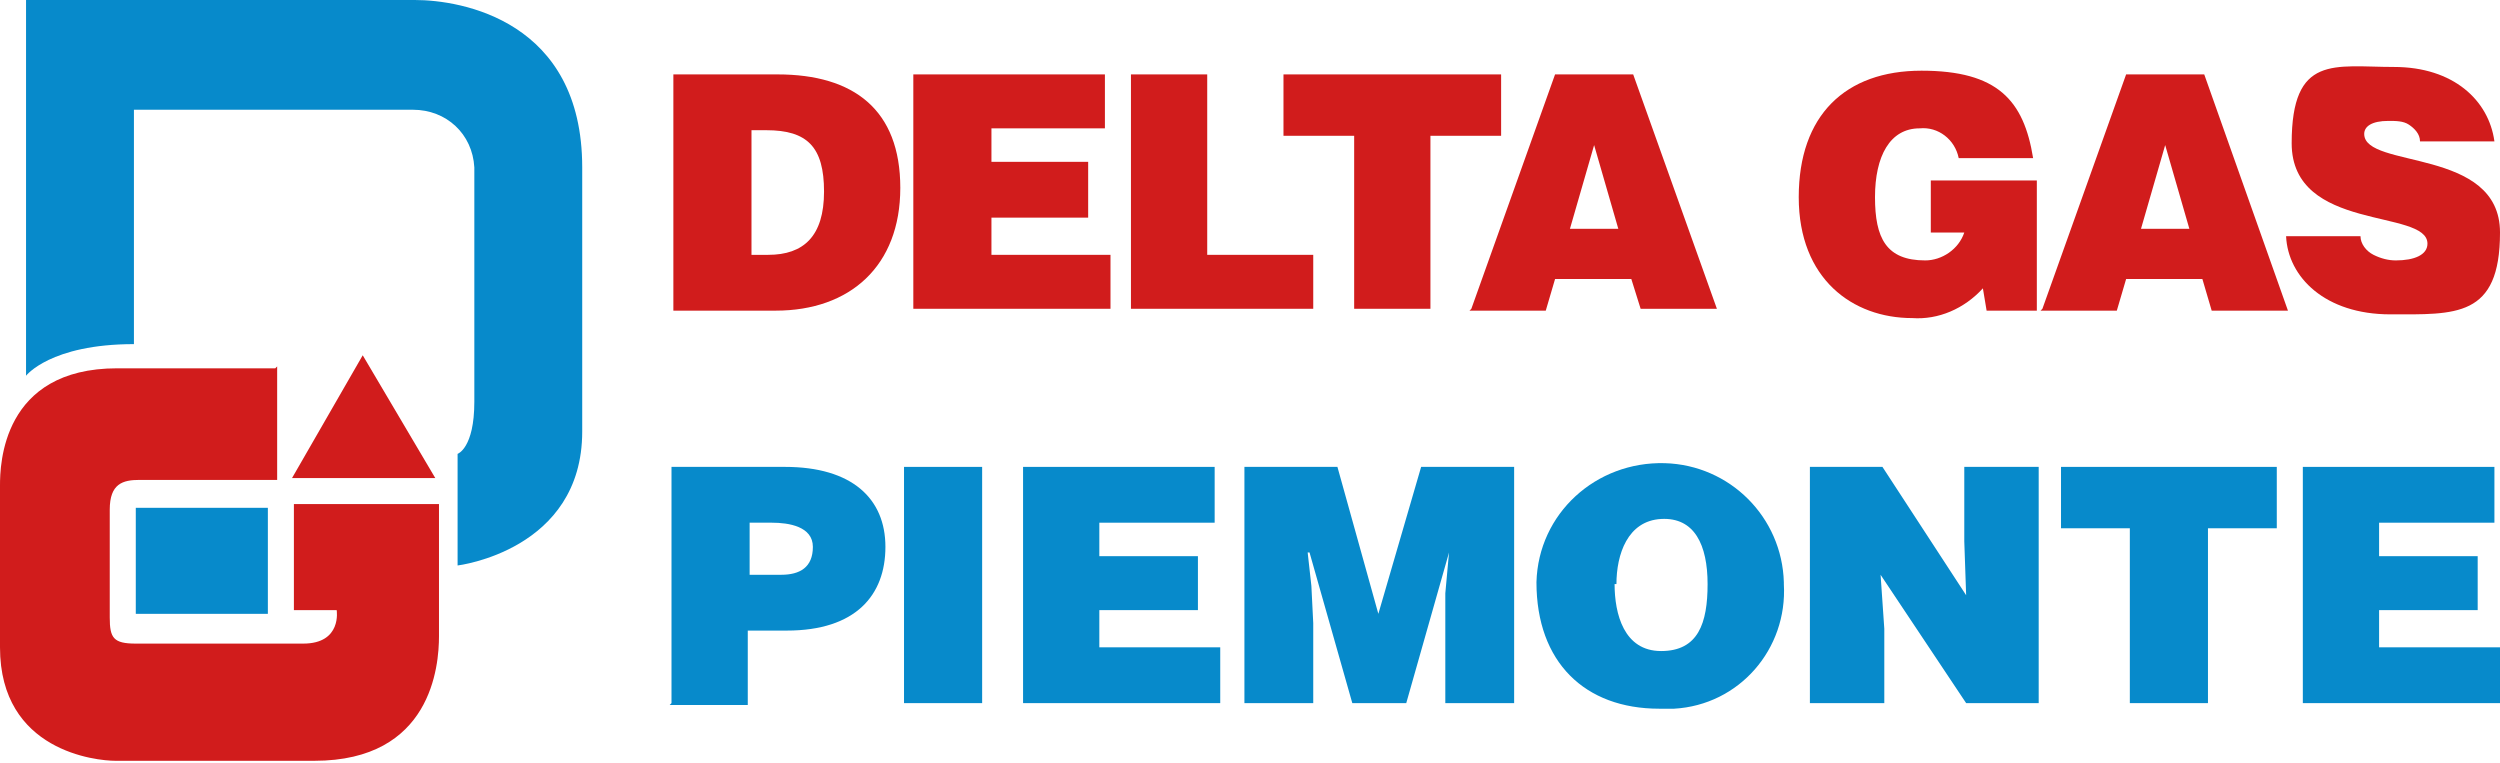 <?xml version="1.0" encoding="UTF-8"?> <svg xmlns="http://www.w3.org/2000/svg" xmlns:xlink="http://www.w3.org/1999/xlink" id="Livello_1" version="1.1" viewBox="0 0 134.4 41"><defs><style> .cls-1 { clip-path: url(#clippath-2); } .cls-2 { fill: none; } .cls-2, .cls-3, .cls-4 { stroke-width: 0px; } .cls-5 { clip-path: url(#clippath-1); } .cls-3 { fill: #078acb; } .cls-6 { clip-path: url(#clippath); } .cls-7 { clip-path: url(#clippath-3); } .cls-4 { fill: #d11c1c; } </style><clipPath id="clippath"><rect class="cls-2" x="0" y="0" width="134.4" height="41"></rect></clipPath><clipPath id="clippath-1"><rect class="cls-2" x="0" y="0" width="134.4" height="41"></rect></clipPath><clipPath id="clippath-2"><rect class="cls-2" x="0" y="0" width="134.4" height="41"></rect></clipPath><clipPath id="clippath-3"><rect class="cls-2" x="0" y="0" width="134.4" height="41"></rect></clipPath></defs><g id="Livello_2"><g id="Livello_1-2"><g class="cls-6"><g><path class="cls-3" d="M7.2,18.5V5.9h15c1.8,0,3.2,1.3,3.3,3.1,0,0,0,.1,0,.2v12.4c0,2.5-.9,2.8-.9,2.8v6s6.7-.8,6.7-7.2v-14.2C31.3,1.1,24.8,0,22.3,0H1.4v20.2s1.3-1.7,5.8-1.7"></path><path class="cls-4" d="M14.8,19.8H6.3C.1,19.8,0,25,0,26.1v8.7c0,5.6,5.2,6.1,6.2,6.1h10.7c6.3,0,6.7-5.1,6.7-6.7v-7.1h-7.8v5.7h2.3s.3,1.8-1.8,1.8H7.3c-1.2,0-1.4-.3-1.4-1.4v-5.8c0-1.4.7-1.6,1.6-1.6h7.4v-6.1Z"></path></g></g><rect class="cls-3" x="7.3" y="27.3" width="7.1" height="5.7"></rect><polygon class="cls-4" points="19.5 19.1 15.7 25.7 23.4 25.7 19.5 19.1"></polygon><g class="cls-5"><path class="cls-4" d="M40.4,13.7h.9c1.9,0,3-1,3-3.4s-.9-3.3-3.1-3.3h-.8v6.8ZM36.2,16.7V4h5.6c4.1,0,6.6,1.9,6.6,6.1s-2.7,6.6-6.7,6.6h-5.5Z"></path></g><polygon class="cls-4" points="49.1 16.6 49.1 4 59.4 4 59.4 6.9 53.3 6.9 53.3 8.7 58.5 8.7 58.5 11.7 53.3 11.7 53.3 13.7 59.7 13.7 59.7 16.6 49.1 16.6"></polygon><polygon class="cls-4" points="60.8 16.6 60.8 4 64.9 4 64.9 13.7 70.6 13.7 70.6 16.6 60.8 16.6"></polygon><polygon class="cls-4" points="69 4 80.7 4 80.7 7.3 76.9 7.3 76.9 16.6 72.8 16.6 72.8 7.3 69 7.3 69 4"></polygon><path class="cls-4" d="M85.7,7.8l-1.3,4.5h2.6l-1.3-4.5ZM79.1,16.6l4.5-12.6h4.2l4.5,12.6h-4.1l-.5-1.6h-4.1l-.5,1.7h-4.1Z"></path><g class="cls-1"><path class="cls-4" d="M109.5,16.7h-2.7l-.2-1.2c-1,1.1-2.4,1.7-3.8,1.6-3.2,0-6.1-2.1-6.1-6.5s2.5-6.8,6.6-6.8,5.5,1.6,6,4.7h-4c-.2-1-1.1-1.7-2.1-1.6-1.6,0-2.4,1.5-2.4,3.7s.6,3.4,2.7,3.4c.9,0,1.8-.6,2.1-1.5h-1.8v-2.8h5.7v7Z"></path></g><path class="cls-4" d="M116.4,7.8l-1.3,4.5h2.6l-1.3-4.5ZM109.8,16.6l4.5-12.6h4.2l4.5,12.7h-4.1l-.5-1.7h-4.1l-.5,1.7h-4.1Z"></path><g class="cls-7"><g><path class="cls-4" d="M130.1,7.6c0-.4-.3-.7-.6-.9-.3-.2-.7-.2-1.1-.2-.9,0-1.3.3-1.3.7,0,1.9,7.3.7,7.3,5.3s-2.4,4.4-5.9,4.4-5.5-2-5.6-4.2h4c0,.4.3.8.7,1,.4.2.8.3,1.2.3,1,0,1.7-.3,1.7-.9,0-1.9-7.3-.6-7.3-5.4s2.3-4.1,5.5-4.1,5.1,1.8,5.4,4h-4Z"></path><path class="cls-3" d="M42,30.9c1,0,1.7-.4,1.7-1.5s-1.3-1.3-2.2-1.3h-1.2v2.8h1.7ZM36.1,37.8v-12.7h6.1c3.6,0,5.4,1.7,5.4,4.3s-1.6,4.5-5.3,4.5h-2.1v4h-4.2Z"></path></g></g><rect class="cls-3" x="48.6" y="25.1" width="4.2" height="12.7"></rect><polygon class="cls-3" points="55 37.8 55 25.1 65.3 25.1 65.3 28.1 59.1 28.1 59.1 29.9 64.4 29.9 64.4 32.8 59.1 32.8 59.1 34.8 65.6 34.8 65.6 37.8 55 37.8"></polygon><polygon class="cls-3" points="66.9 37.8 66.9 25.1 71.9 25.1 74.1 33 76.4 25.1 81.4 25.1 81.4 37.8 77.7 37.8 77.7 33.9 77.7 31.9 77.9 29.7 77.9 29.7 75.6 37.8 72.7 37.8 70.4 29.7 70.3 29.7 70.5 31.5 70.6 33.5 70.6 37.8 66.9 37.8"></polygon><path class="cls-3" d="M86.8,31.4c0,1.6.5,3.6,2.5,3.6s2.5-1.5,2.5-3.6-.7-3.6-2.5-3.5-2.4,1.9-2.4,3.5M95.9,31.4c.2,3.5-2.4,6.5-5.9,6.7-.3,0-.5,0-.8,0-4,0-6.6-2.5-6.6-6.8.1-3.7,3.2-6.5,6.9-6.4,3.5.1,6.3,2.9,6.4,6.4"></path><polygon class="cls-3" points="105.7 32 105.6 29.1 105.6 25.1 109.6 25.1 109.6 37.8 105.7 37.8 101.1 30.9 101.3 33.8 101.3 37.8 97.3 37.8 97.3 25.1 101.2 25.1 105.7 32"></polygon><polygon class="cls-3" points="110.8 25.1 122.4 25.1 122.4 28.4 118.7 28.4 118.7 37.8 114.5 37.8 114.5 28.4 110.8 28.4 110.8 25.1"></polygon><polygon class="cls-3" points="123.8 25.1 123.8 37.8 134.4 37.8 134.4 34.8 127.9 34.8 127.9 32.8 133.2 32.8 133.2 29.9 127.9 29.9 127.9 28.1 134.1 28.1 134.1 25.1 123.8 25.1"></polygon></g></g></svg> 